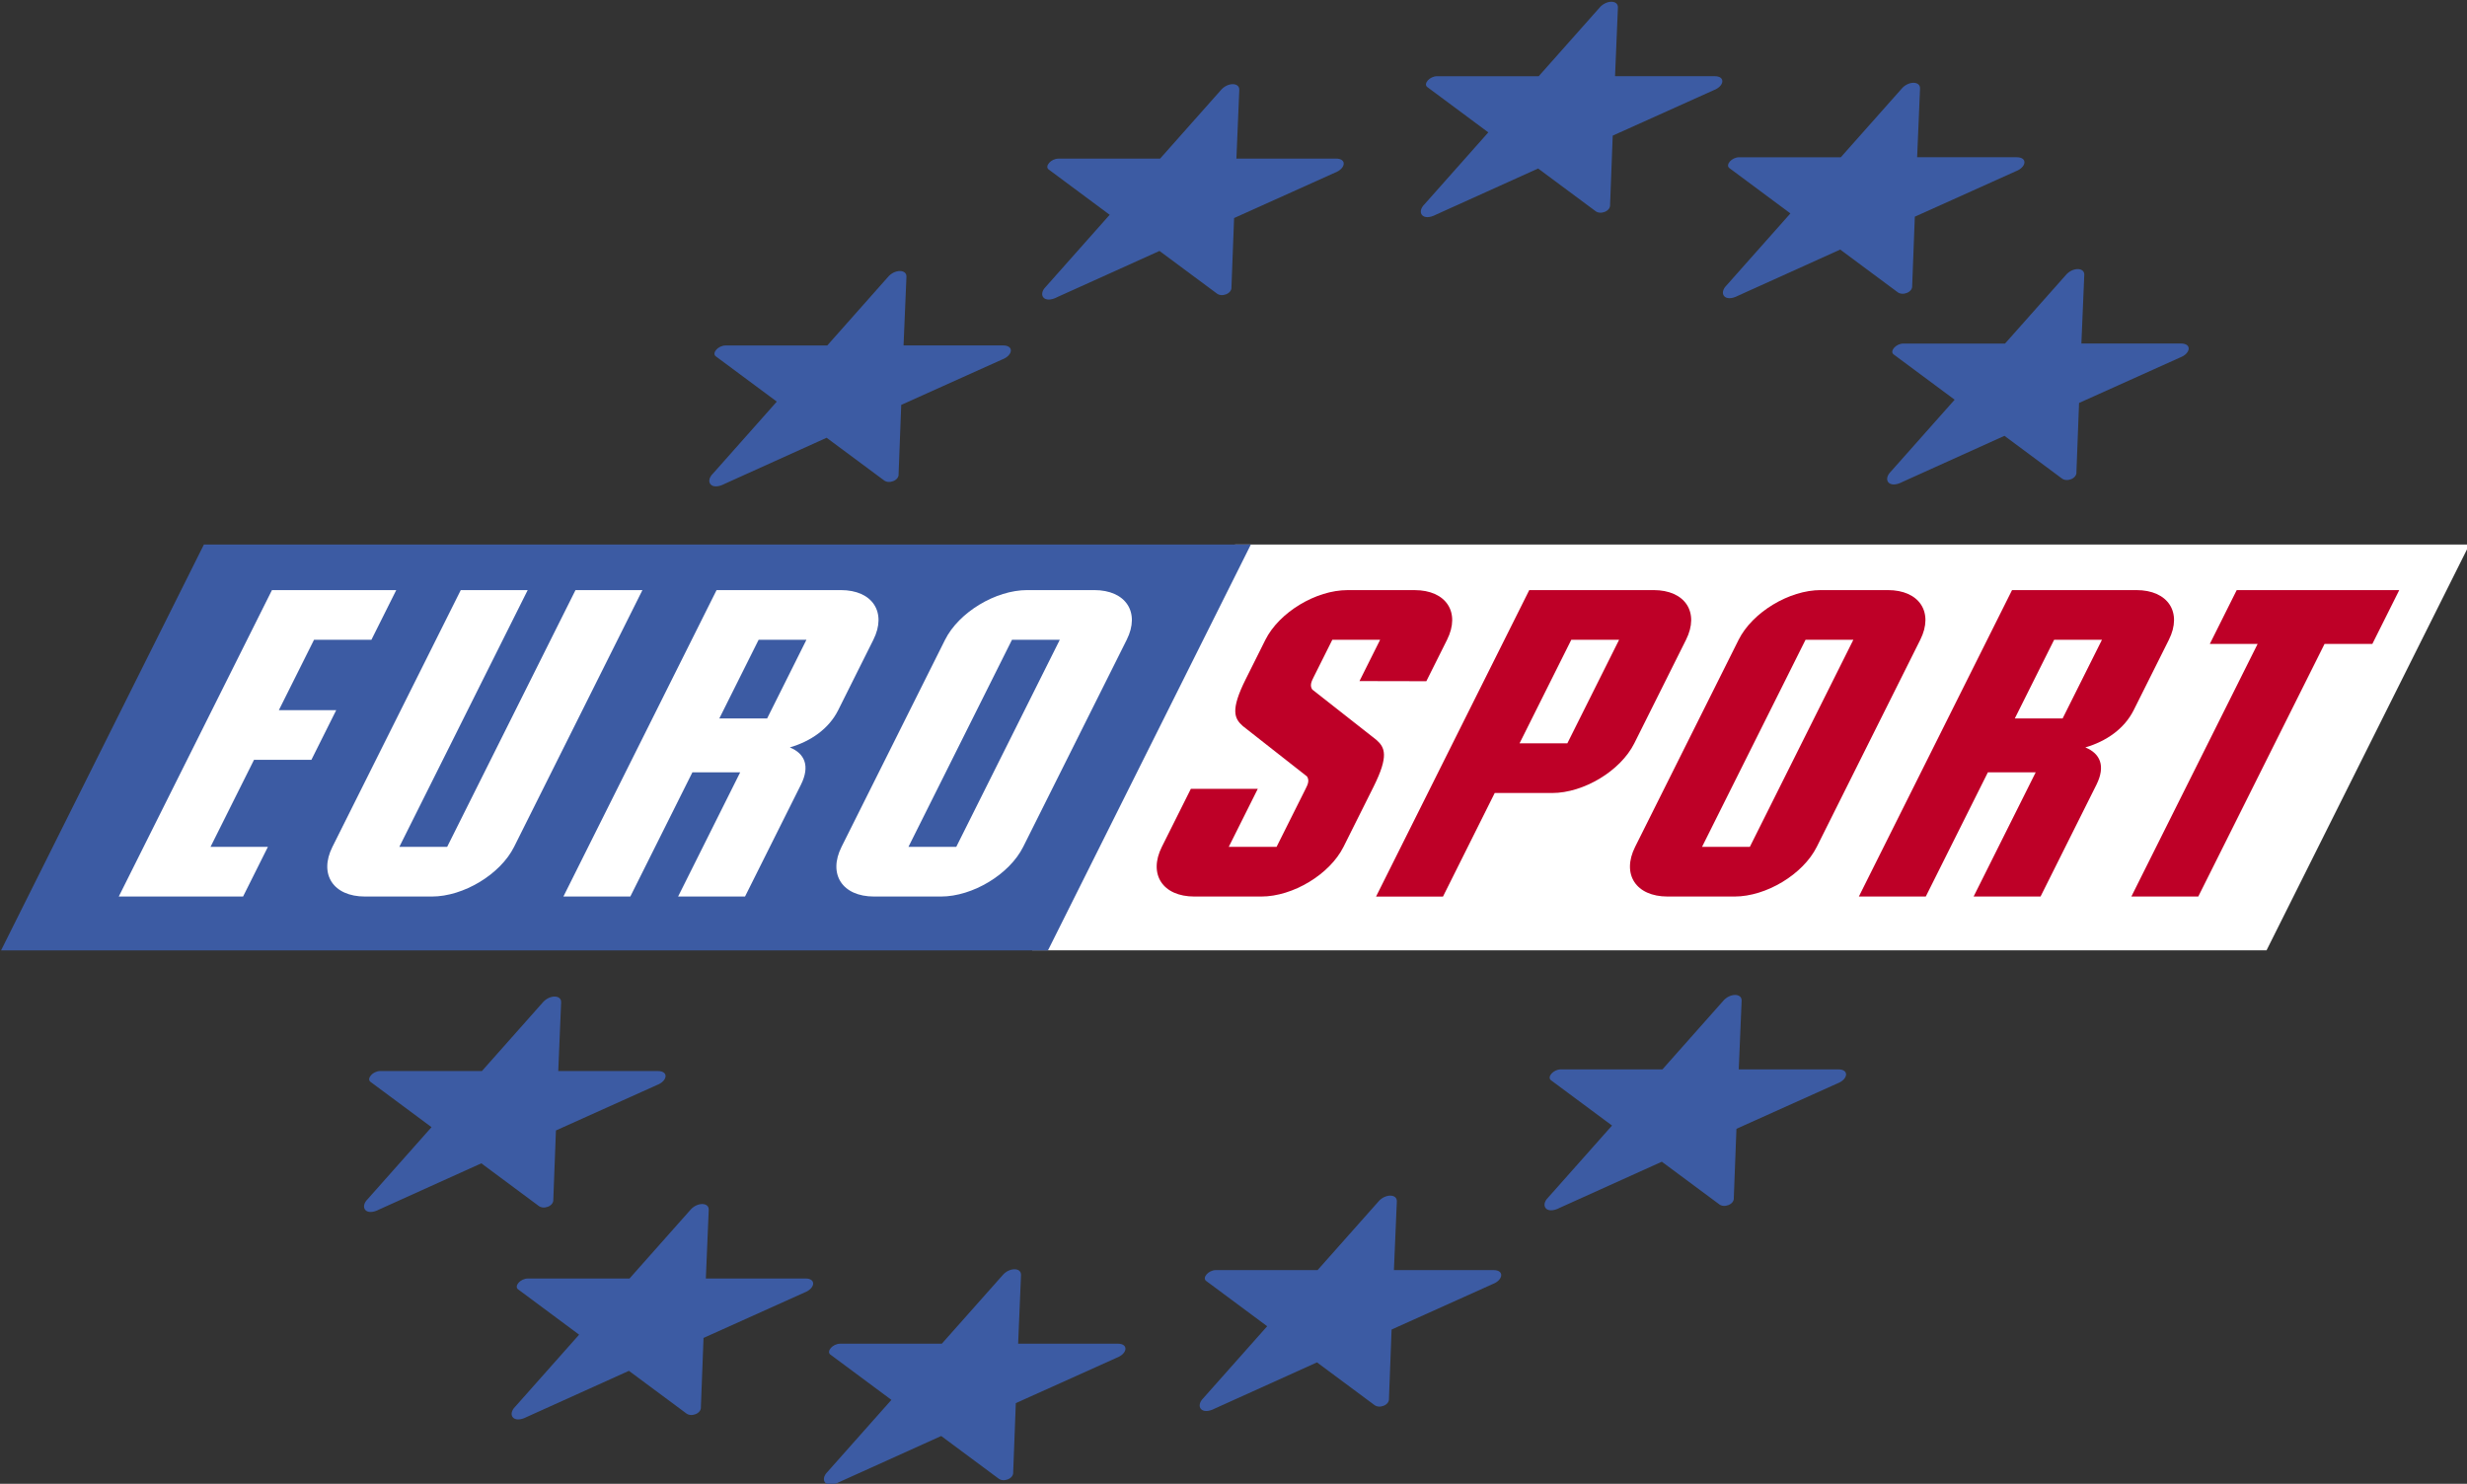 <?xml version="1.0" encoding="UTF-8" standalone="no"?>
<!-- Created with Inkscape (http://www.inkscape.org/) -->

<svg
   xmlns:dc="http://purl.org/dc/elements/1.1/"
   xmlns:cc="http://creativecommons.org/ns#"
   xmlns:rdf="http://www.w3.org/1999/02/22-rdf-syntax-ns#"
   xmlns:svg="http://www.w3.org/2000/svg"
   xmlns="http://www.w3.org/2000/svg"
   xmlns:sodipodi="http://sodipodi.sourceforge.net/DTD/sodipodi-0.dtd"
   xmlns:inkscape="http://www.inkscape.org/namespaces/inkscape"
   width="1000"
   height="601.509"
   id="svg2"
   sodipodi:version="0.32"
   inkscape:version="0.92.2 (5c3e80d, 2017-08-06)"
   version="1.0"
   inkscape:output_extension="org.inkscape.output.svg.inkscape"
   sodipodi:docname="Eurosport_1990s.svg">
  <rect width="100%" height="100%" fill="#333333" stroke="none"/>
  <defs
     id="defs17587" />
  <sodipodi:namedview
     pagecolor="#ffffff"
     bordercolor="#666666"
     borderopacity="1"
     objecttolerance="10"
     gridtolerance="10"
     guidetolerance="10"
     inkscape:pageopacity="0"
     inkscape:pageshadow="2"
     inkscape:window-width="1366"
     inkscape:window-height="705"
     id="namedview17585"
     showgrid="false"
     inkscape:zoom="0.56203008"
     inkscape:cx="471.40385"
     inkscape:cy="213.65052"
     inkscape:window-x="-8"
     inkscape:window-y="-8"
     inkscape:window-maximized="1"
     inkscape:current-layer="layer1" />
  <g
     inkscape:label="Layer 1"
     inkscape:groupmode="layer"
     id="layer1"
     transform="translate(-8.088,-443.016)">
    <g
       transform="matrix(23.298,0,0,23.298,8250.649,2332.333)"
       id="g4316">
      <g
         clip-path="url(#id99)"
         id="g4318">
        <g
           transform="matrix(0.404,0,0,-0.406,-392.406,-31.392)"
           id="g4320">
          <path
             style="fill:#ffffff;fill-rule:evenodd;stroke:none"
             d="m 148.774,99.08 h 53.161 L 193.198,81.688 H 140.038 Z"
             id="path4322"
             inkscape:connector-curvature="0" />
          <path
             style="fill:#3c5ba3;fill-rule:evenodd;stroke:none"
             d="m 104.369,99.08 h 45.087 l -8.736,-17.393 h -45.086 z"
             id="path4324"
             inkscape:connector-curvature="0" />
          <path
             style="fill:#3c5ba3;fill-rule:evenodd;stroke:none"
             d="m 119.63,76.516 h 4.285 c 0.49,0 0.417,-0.434 -0.04,-0.602 l -4.345,-1.945 -0.113,-2.955 c 0.029,-0.285 -0.42,-0.457 -0.642,-0.27 l -2.458,1.816 -4.386,-1.972 c -0.593,-0.315 -0.86,0.093 -0.508,0.439 l 2.749,3.083 -2.633,1.945 c -0.171,0.136 0.102,0.461 0.428,0.461 h 4.376 l 2.61,2.927 c 0.288,0.349 0.814,0.349 0.801,0.017 z"
             id="path4326"
             inkscape:connector-curvature="0" />
          <path
             style="fill:#3c5ba3;fill-rule:evenodd;stroke:none"
             d="m 125.986,67.625 h 4.285 c 0.49,0 0.416,-0.435 -0.04,-0.603 l -4.345,-1.945 -0.113,-2.955 c 0.029,-0.285 -0.421,-0.457 -0.642,-0.27 l -2.458,1.815 -4.386,-1.971 c -0.593,-0.314 -0.86,0.093 -0.508,0.438 l 2.749,3.083 -2.633,1.946 c -0.171,0.136 0.102,0.461 0.428,0.461 h 4.376 l 2.61,2.927 c 0.288,0.349 0.814,0.349 0.801,0.017 z"
             id="path4328"
             inkscape:connector-curvature="0" />
          <path
             style="fill:#3c5ba3;fill-rule:evenodd;stroke:none"
             d="m 139.435,64.831 h 4.285 c 0.49,0 0.417,-0.435 -0.04,-0.603 l -4.345,-1.945 -0.113,-2.955 c 0.029,-0.285 -0.42,-0.457 -0.642,-0.27 l -2.458,1.816 -4.386,-1.972 c -0.593,-0.314 -0.861,0.093 -0.508,0.438 l 2.749,3.082 -2.633,1.945 c -0.171,0.137 0.102,0.462 0.428,0.462 h 4.376 l 2.61,2.927 c 0.288,0.349 0.814,0.349 0.801,0.017 z"
             id="path4330"
             inkscape:connector-curvature="0" />
          <path
             style="fill:#3c5ba3;fill-rule:evenodd;stroke:none"
             d="m 155.618,67.985 h 4.285 c 0.49,0 0.417,-0.435 -0.04,-0.603 l -4.345,-1.945 -0.113,-2.955 c 0.029,-0.285 -0.42,-0.457 -0.642,-0.269 l -2.458,1.816 -4.386,-1.972 c -0.593,-0.314 -0.861,0.093 -0.509,0.439 l 2.75,3.082 -2.633,1.945 c -0.171,0.137 0.102,0.462 0.429,0.462 h 4.376 l 2.61,2.927 c 0.288,0.348 0.815,0.348 0.802,0.016 z"
             id="path4332"
             inkscape:connector-curvature="0" />
          <path
             style="fill:#3c5ba3;fill-rule:evenodd;stroke:none"
             d="m 170.469,76.587 h 4.285 c 0.49,0 0.417,-0.435 -0.04,-0.604 l -4.345,-1.944 -0.113,-2.955 c 0.029,-0.285 -0.421,-0.457 -0.642,-0.27 l -2.458,1.815 -4.386,-1.971 c -0.593,-0.314 -0.861,0.093 -0.508,0.438 l 2.749,3.083 -2.633,1.945 c -0.171,0.137 0.102,0.462 0.428,0.462 h 4.376 l 2.61,2.927 c 0.288,0.348 0.814,0.348 0.801,0.016 z"
             id="path4334"
             inkscape:connector-curvature="0" />
          <path
             style="fill:#3c5ba3;fill-rule:evenodd;stroke:none"
             d="m 185.224,107.696 h 4.285 c 0.49,0 0.417,-0.435 -0.04,-0.603 l -4.345,-1.945 -0.113,-2.955 c 0.029,-0.285 -0.421,-0.457 -0.642,-0.27 l -2.458,1.816 -4.386,-1.972 c -0.593,-0.313 -0.86,0.093 -0.508,0.438 l 2.749,3.082 -2.633,1.945 c -0.171,0.137 0.102,0.462 0.429,0.462 h 4.375 l 2.61,2.927 c 0.288,0.349 0.814,0.349 0.802,0.017 z"
             id="path4336"
             inkscape:connector-curvature="0" />
          <path
             style="fill:#3c5ba3;fill-rule:evenodd;stroke:none"
             d="m 178.151,115.679 h 4.285 c 0.49,0 0.417,-0.435 -0.04,-0.603 l -4.345,-1.945 -0.113,-2.955 c 0.029,-0.285 -0.42,-0.457 -0.642,-0.27 l -2.458,1.816 -4.386,-1.972 c -0.593,-0.314 -0.86,0.093 -0.508,0.439 l 2.749,3.082 -2.633,1.946 c -0.171,0.136 0.102,0.461 0.429,0.461 h 4.375 l 2.61,2.927 c 0.288,0.349 0.815,0.349 0.802,0.017 z"
             id="path4338"
             inkscape:connector-curvature="0" />
          <path
             style="fill:#3c5ba3;fill-rule:evenodd;stroke:none"
             d="m 165.141,119.153 h 4.285 c 0.49,0 0.417,-0.435 -0.04,-0.603 l -4.345,-1.945 -0.113,-2.955 c 0.029,-0.285 -0.42,-0.457 -0.642,-0.27 l -2.458,1.816 -4.386,-1.972 c -0.593,-0.314 -0.861,0.093 -0.508,0.438 l 2.749,3.082 -2.633,1.946 c -0.17,0.136 0.102,0.461 0.429,0.461 h 4.375 l 2.61,2.927 c 0.288,0.349 0.814,0.349 0.801,0.017 z"
             id="path4340"
             inkscape:connector-curvature="0" />
          <path
             style="fill:#3c5ba3;fill-rule:evenodd;stroke:none"
             d="m 148.835,115.621 h 4.285 c 0.49,0 0.417,-0.435 -0.04,-0.603 l -4.345,-1.945 -0.113,-2.955 c 0.029,-0.285 -0.42,-0.457 -0.642,-0.27 l -2.458,1.815 -4.386,-1.971 c -0.593,-0.315 -0.86,0.093 -0.508,0.438 l 2.749,3.082 -2.633,1.946 c -0.171,0.136 0.102,0.461 0.428,0.461 h 4.376 l 2.61,2.927 c 0.288,0.349 0.814,0.349 0.801,0.017 z"
             id="path4342"
             inkscape:connector-curvature="0" />
          <path
             style="fill:#3c5ba3;fill-rule:evenodd;stroke:none"
             d="m 134.5,107.613 h 4.285 c 0.49,0 0.417,-0.435 -0.04,-0.603 l -4.345,-1.945 -0.113,-2.955 c 0.029,-0.284 -0.42,-0.457 -0.642,-0.269 l -2.458,1.815 -4.386,-1.972 c -0.593,-0.313 -0.861,0.094 -0.508,0.438 l 2.749,3.083 -2.633,1.945 c -0.17,0.137 0.101,0.461 0.429,0.461 h 4.376 l 2.609,2.928 c 0.288,0.348 0.815,0.348 0.802,0.016 z"
             id="path4344"
             inkscape:connector-curvature="0" />
          <path
             style="fill:#be0027;fill-rule:evenodd;stroke:none"
             d="m 191.914,97.128 h 7 l -1.159,-2.308 h -2.059 l -5.438,-10.826 h -2.882 l 5.438,10.826 h -2.059 z"
             id="path4346"
             inkscape:connector-curvature="0" />
          <path
             style="fill:#be0027;fill-rule:evenodd;stroke:none"
             d="m 184.051,94.998 h 2.059 l -1.694,-3.372 h -2.059 z m 3.54,2.13 c 1.364,0 1.992,-0.954 1.401,-2.13 l -1.516,-3.017 c -0.404,-0.804 -1.19,-1.338 -2.082,-1.596 0.638,-0.257 0.882,-0.792 0.478,-1.599 l -2.407,-4.792 h -2.882 l 2.674,5.324 h -2.059 l -2.675,-5.324 h -2.882 l 6.597,13.134 z"
             id="path4348"
             inkscape:connector-curvature="0" />
          <path
             style="fill:#be0027;fill-rule:evenodd;stroke:none"
             d="m 174.003,97.128 h 2.883 c 1.364,0 1.991,-0.954 1.4,-2.13 l -4.457,-8.874 c -0.591,-1.177 -2.176,-2.13 -3.541,-2.13 h -2.882 c -1.364,0 -1.991,0.953 -1.4,2.13 l 4.457,8.874 c 0.591,1.176 2.176,2.13 3.54,2.13 z m -0.658,-2.13 h 2.059 l -4.457,-8.874 h -2.059 z"
             id="path4350"
             inkscape:connector-curvature="0" />
          <path
             style="fill:#be0027;fill-rule:evenodd;stroke:none"
             d="m 166.798,97.128 c 1.364,0 1.991,-0.954 1.4,-2.13 l -2.228,-4.438 c -0.591,-1.176 -2.176,-2.129 -3.54,-2.129 h -2.471 l -2.228,-4.438 h -2.882 l 6.597,13.134 z m -3.541,-2.13 h 2.059 l -2.229,-4.438 h -2.059 z"
             id="path4352"
             inkscape:connector-curvature="0" />
          <path
             style="fill:#be0027;fill-rule:evenodd;stroke:none"
             d="m 150.565,86.124 h -2.059 l 1.25,2.487 -2.883,-9.2e-4 -1.249,-2.486 c -0.591,-1.177 0.037,-2.13 1.401,-2.13 h 2.882 c 1.364,0 2.949,0.953 3.54,2.13 l 1.293,2.573 c 0.668,1.331 0.49,1.688 0.123,2.011 l -2.763,2.16 c -0.117,0.178 -0.027,0.354 0.065,0.538 l 0.8,1.592 h 2.059 l -0.889,-1.77 2.879,-0.006 0.892,1.775 c 0.591,1.176 -0.037,2.13 -1.401,2.13 h -2.882 c -1.364,0 -2.949,-0.954 -3.54,-2.13 l -0.847,-1.687 c -0.668,-1.331 -0.49,-1.688 -0.123,-2.011 l 2.763,-2.159 c 0.116,-0.178 0.027,-0.355 -0.065,-0.538 z"
             id="path4354"
             inkscape:connector-curvature="0" />
          <path
             style="fill:#ffffff;fill-rule:evenodd;stroke:none"
             d="M 123.255,97.128 117.728,86.124 c -0.591,-1.177 -2.176,-2.13 -3.54,-2.13 h -2.882 c -1.364,0 -1.992,0.953 -1.401,2.13 l 5.527,11.004 h 2.882 l -5.527,-11.004 h 2.059 l 5.527,11.004 z"
             id="path4356"
             inkscape:connector-curvature="0" />
          <path
             style="fill:#ffffff;fill-rule:evenodd;stroke:none"
             d="m 107.3,97.128 -6.597,-13.134 h 5.353 l 1.07,2.13 h -2.471 l 1.872,3.728 h 2.471 l 1.069,2.129 h -2.47 l 1.515,3.017 h 2.471 l 1.07,2.13 z"
             id="path4358"
             inkscape:connector-curvature="0" />
          <path
             style="fill:#ffffff;fill-rule:evenodd;stroke:none"
             d="m 139.828,97.128 h 2.882 c 1.364,0 1.992,-0.954 1.401,-2.13 l -4.458,-8.874 c -0.591,-1.177 -2.176,-2.13 -3.54,-2.13 h -2.882 c -1.364,0 -1.992,0.953 -1.401,2.13 l 4.458,8.874 c 0.591,1.176 2.176,2.13 3.54,2.13 z m -0.658,-2.13 h 2.059 l -4.458,-8.874 h -2.059 z"
             id="path4360"
             inkscape:connector-curvature="0" />
          <path
             style="fill:#ffffff;fill-rule:evenodd;stroke:none"
             d="m 128.259,94.998 h 2.059 l -1.693,-3.372 h -2.059 z m 3.54,2.13 c 1.365,0 1.992,-0.954 1.401,-2.13 l -1.515,-3.017 c -0.404,-0.804 -1.19,-1.338 -2.083,-1.596 0.638,-0.257 0.883,-0.792 0.478,-1.599 l -2.407,-4.792 h -2.882 l 2.674,5.324 h -2.058 l -2.674,-5.324 h -2.882 l 6.597,13.134 z"
             id="path4362"
             inkscape:connector-curvature="0" />
        </g>
      </g>
    </g>
  </g>
</svg>
